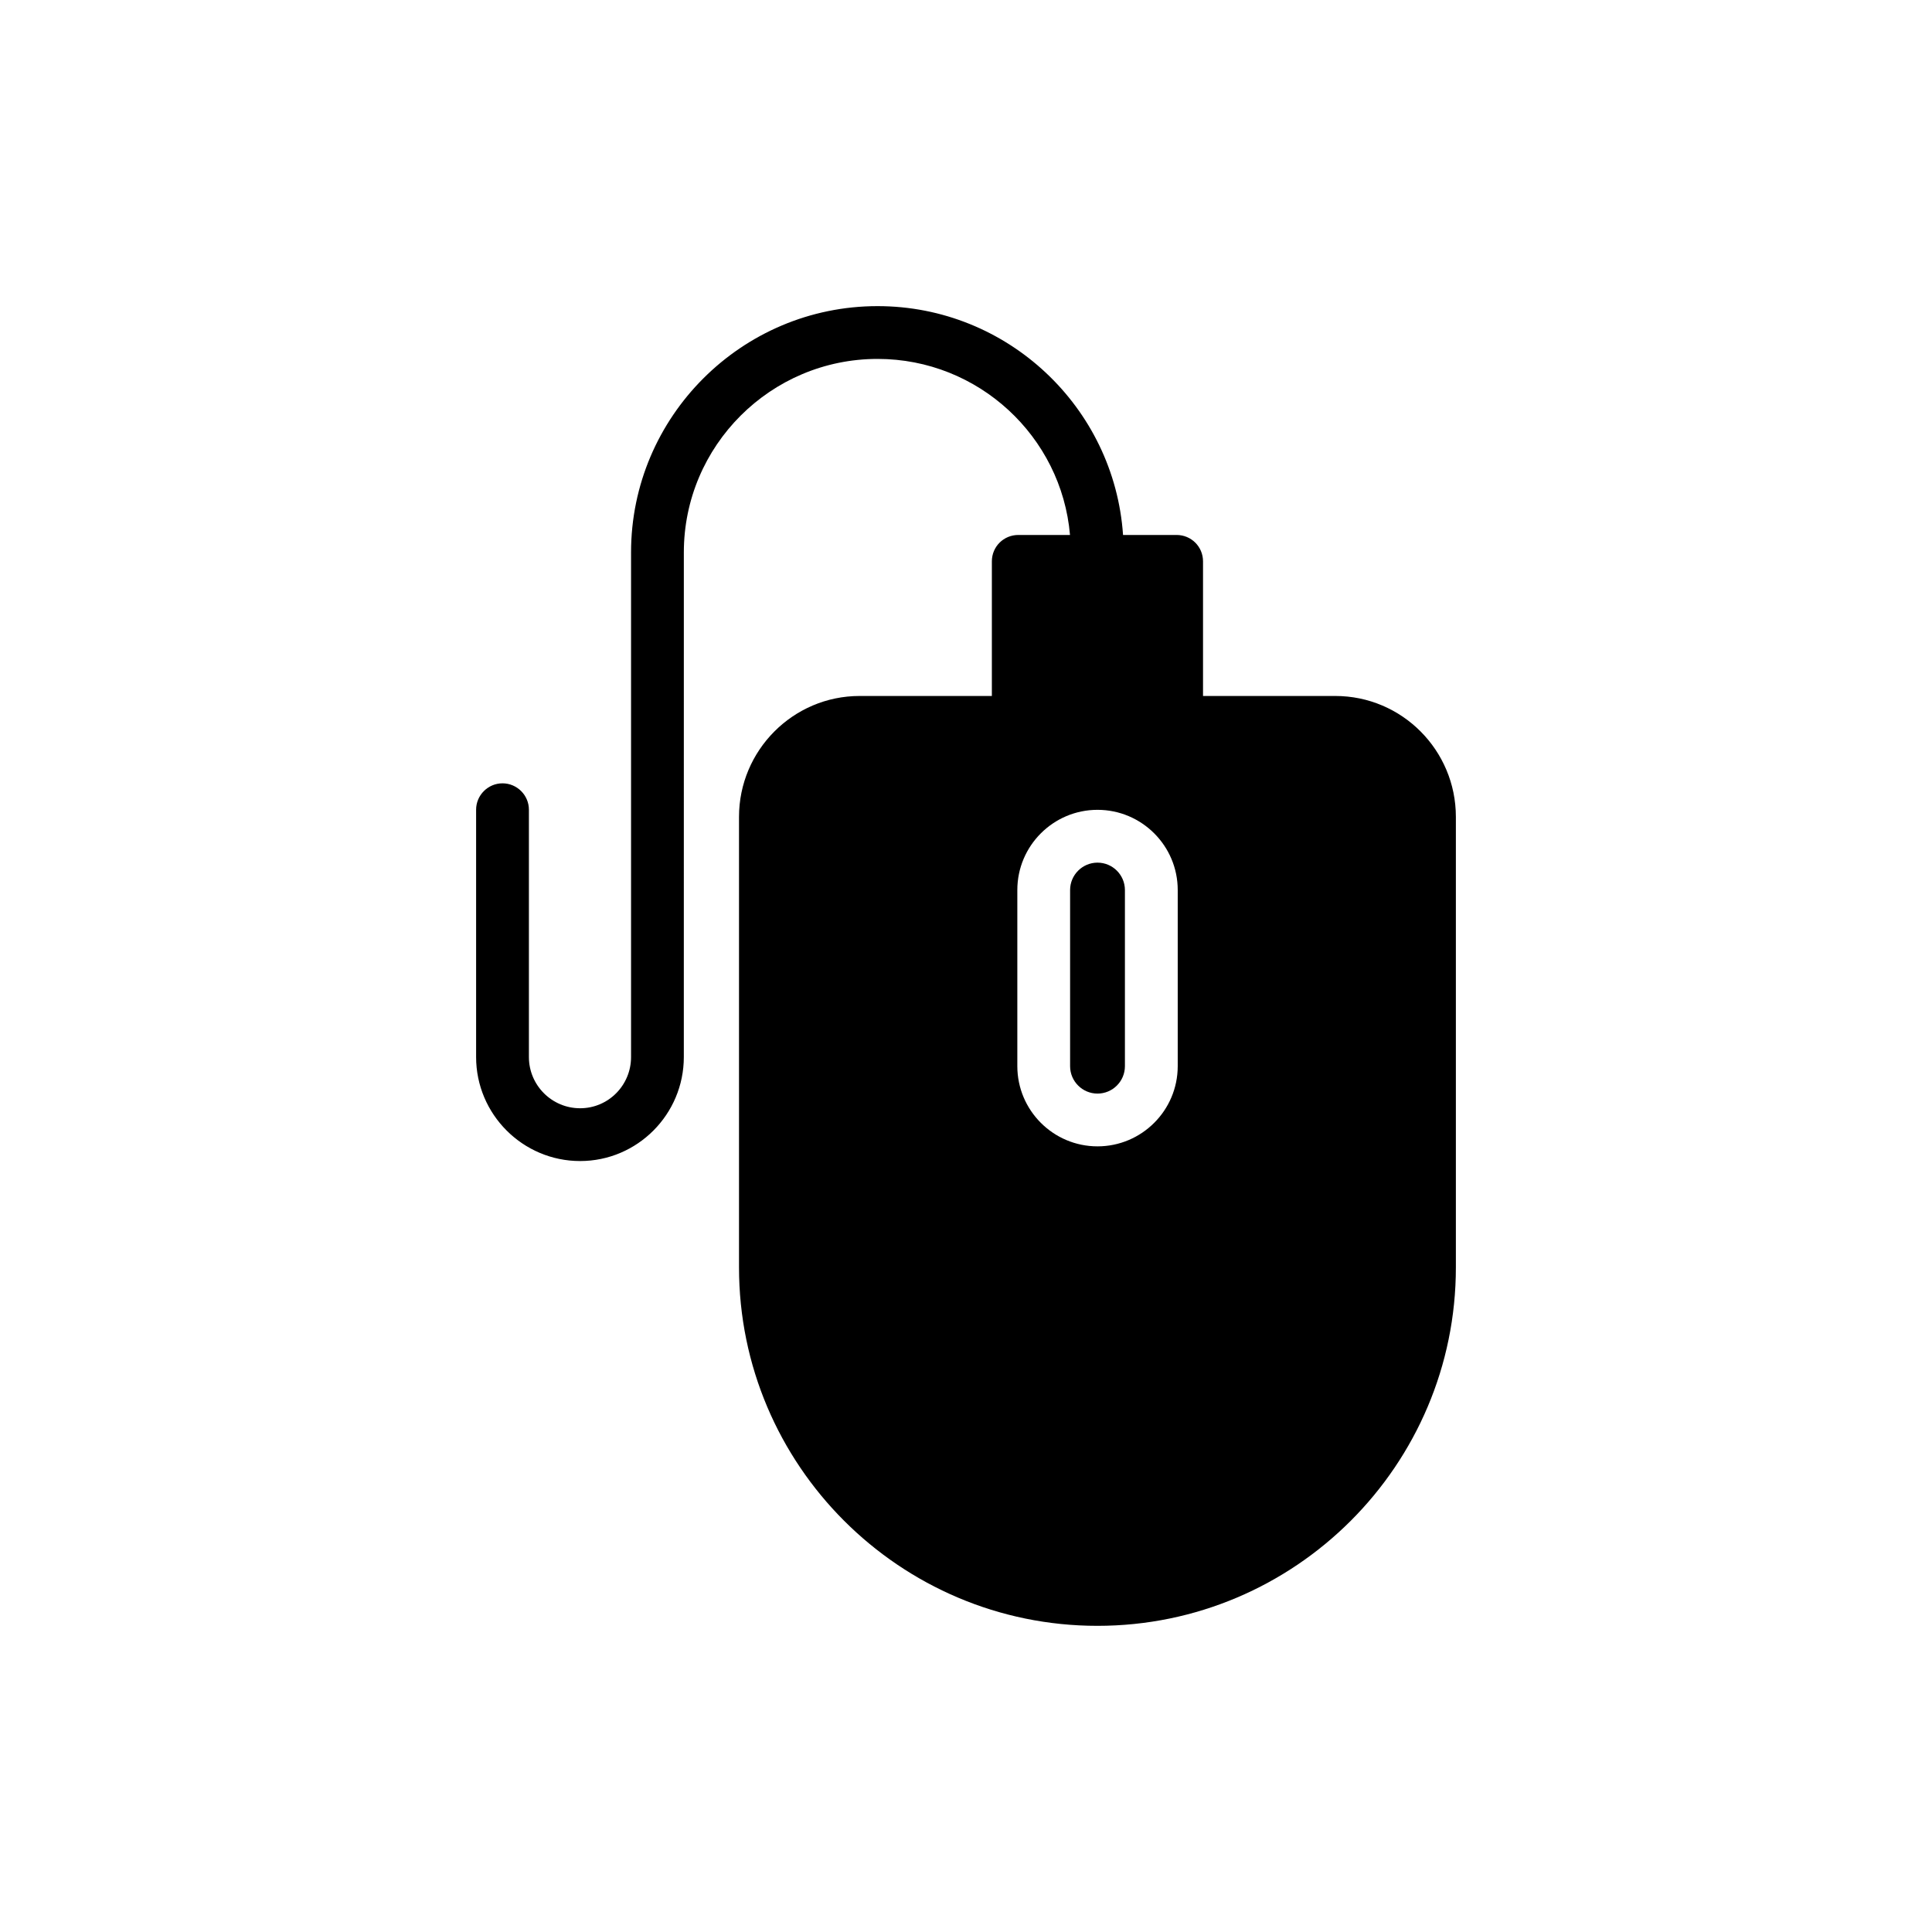 <?xml version="1.0" encoding="UTF-8"?>
<!-- Uploaded to: SVG Repo, www.svgrepo.com, Generator: SVG Repo Mixer Tools -->
<svg fill="#000000" width="800px" height="800px" version="1.1" viewBox="144 144 512 512" xmlns="http://www.w3.org/2000/svg">
 <g>
  <path d="m434.85 372.61c-4 0-7.262 3.258-7.262 7.266v46.672c0 4.008 3.262 7.266 7.262 7.266 4.008 0 7.266-3.258 7.266-7.266v-46.672c0-4.008-3.258-7.266-7.266-7.266z"/>
  <path d="m277.17 351.59c-3.848 0-6.996 3.148-6.996 6.996v65.543c0 15.18 12.379 27.559 27.559 27.559 15.18 0 27.488-12.379 27.488-27.559l0.004-133.74c0-28.258 23.012-51.273 51.344-51.273 26.719 0 48.754 20.566 50.992 46.656h-13.711c-3.848 0-6.996 3.078-6.996 6.996v35.672h-35.043c-17.629 0-31.965 14.41-31.965 32.035v119.4c0 52.391 42.598 94.988 94.988 94.988s94.988-42.598 94.988-94.988v-119.4c0-17.629-14.27-32.035-31.965-32.035h-35.043v-35.672c0-3.918-3.148-6.996-6.996-6.996h-14.199c-2.309-33.785-30.566-60.645-65.051-60.645-36.016 0-65.332 29.309-65.332 65.262v133.74c0 7.484-6.016 13.57-13.5 13.57s-13.57-6.086-13.57-13.57v-65.543c0-3.848-3.148-6.996-6.996-6.996zm178.94 74.949c0 11.719-9.535 21.258-21.258 21.258-11.719 0-21.25-9.539-21.25-21.258v-46.676c0-11.715 9.535-21.25 21.25-21.25 11.723 0 21.258 9.535 21.258 21.25z"/>
 </g>
</svg>
